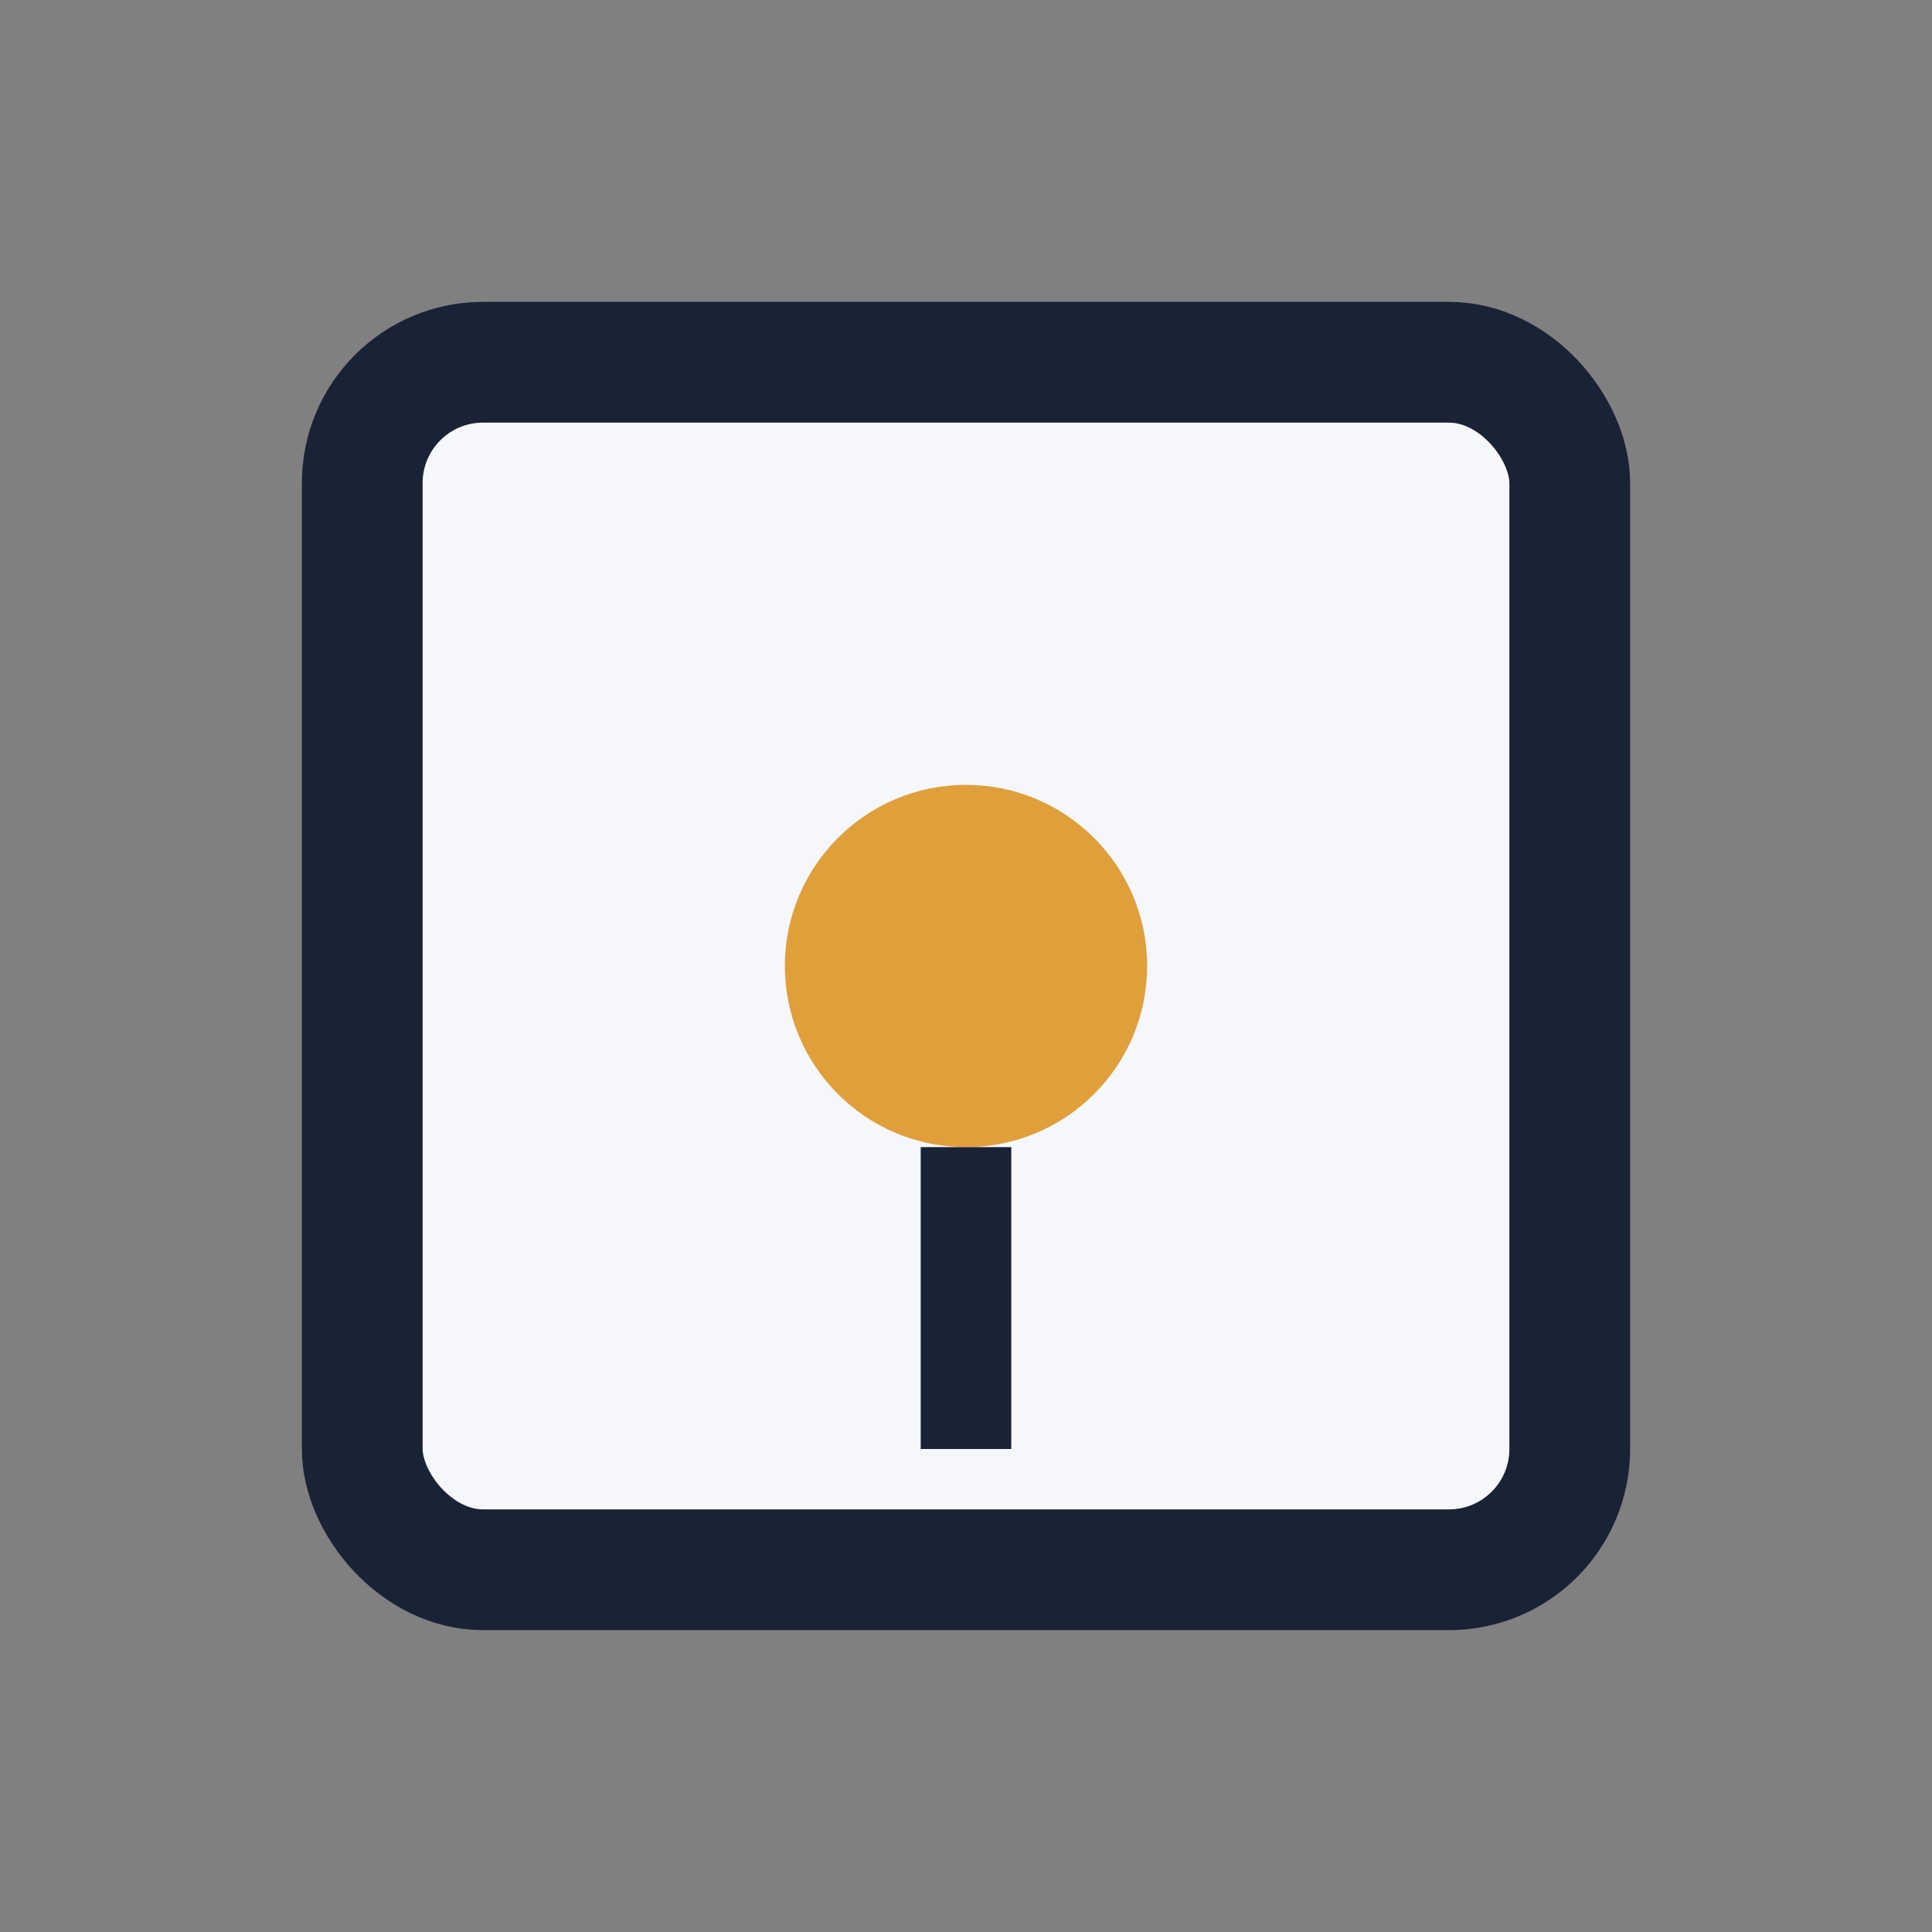 <?xml version="1.0" encoding="UTF-8"?>
<svg xmlns="http://www.w3.org/2000/svg" width="32" height="32" viewBox="0 0 32 32"><rect x="0" y="0" width="32" height="32" fill="#808080" stroke="none"/><rect x="6" y="6" width="20" height="20" rx="2" fill="#F5F7FA" stroke="#1A2236" stroke-width="2"/><circle cx="16" cy="16" r="3" fill="#E19F3B"/><path d="M16 19v5" stroke="#1A2236" stroke-width="1.5"/></svg>